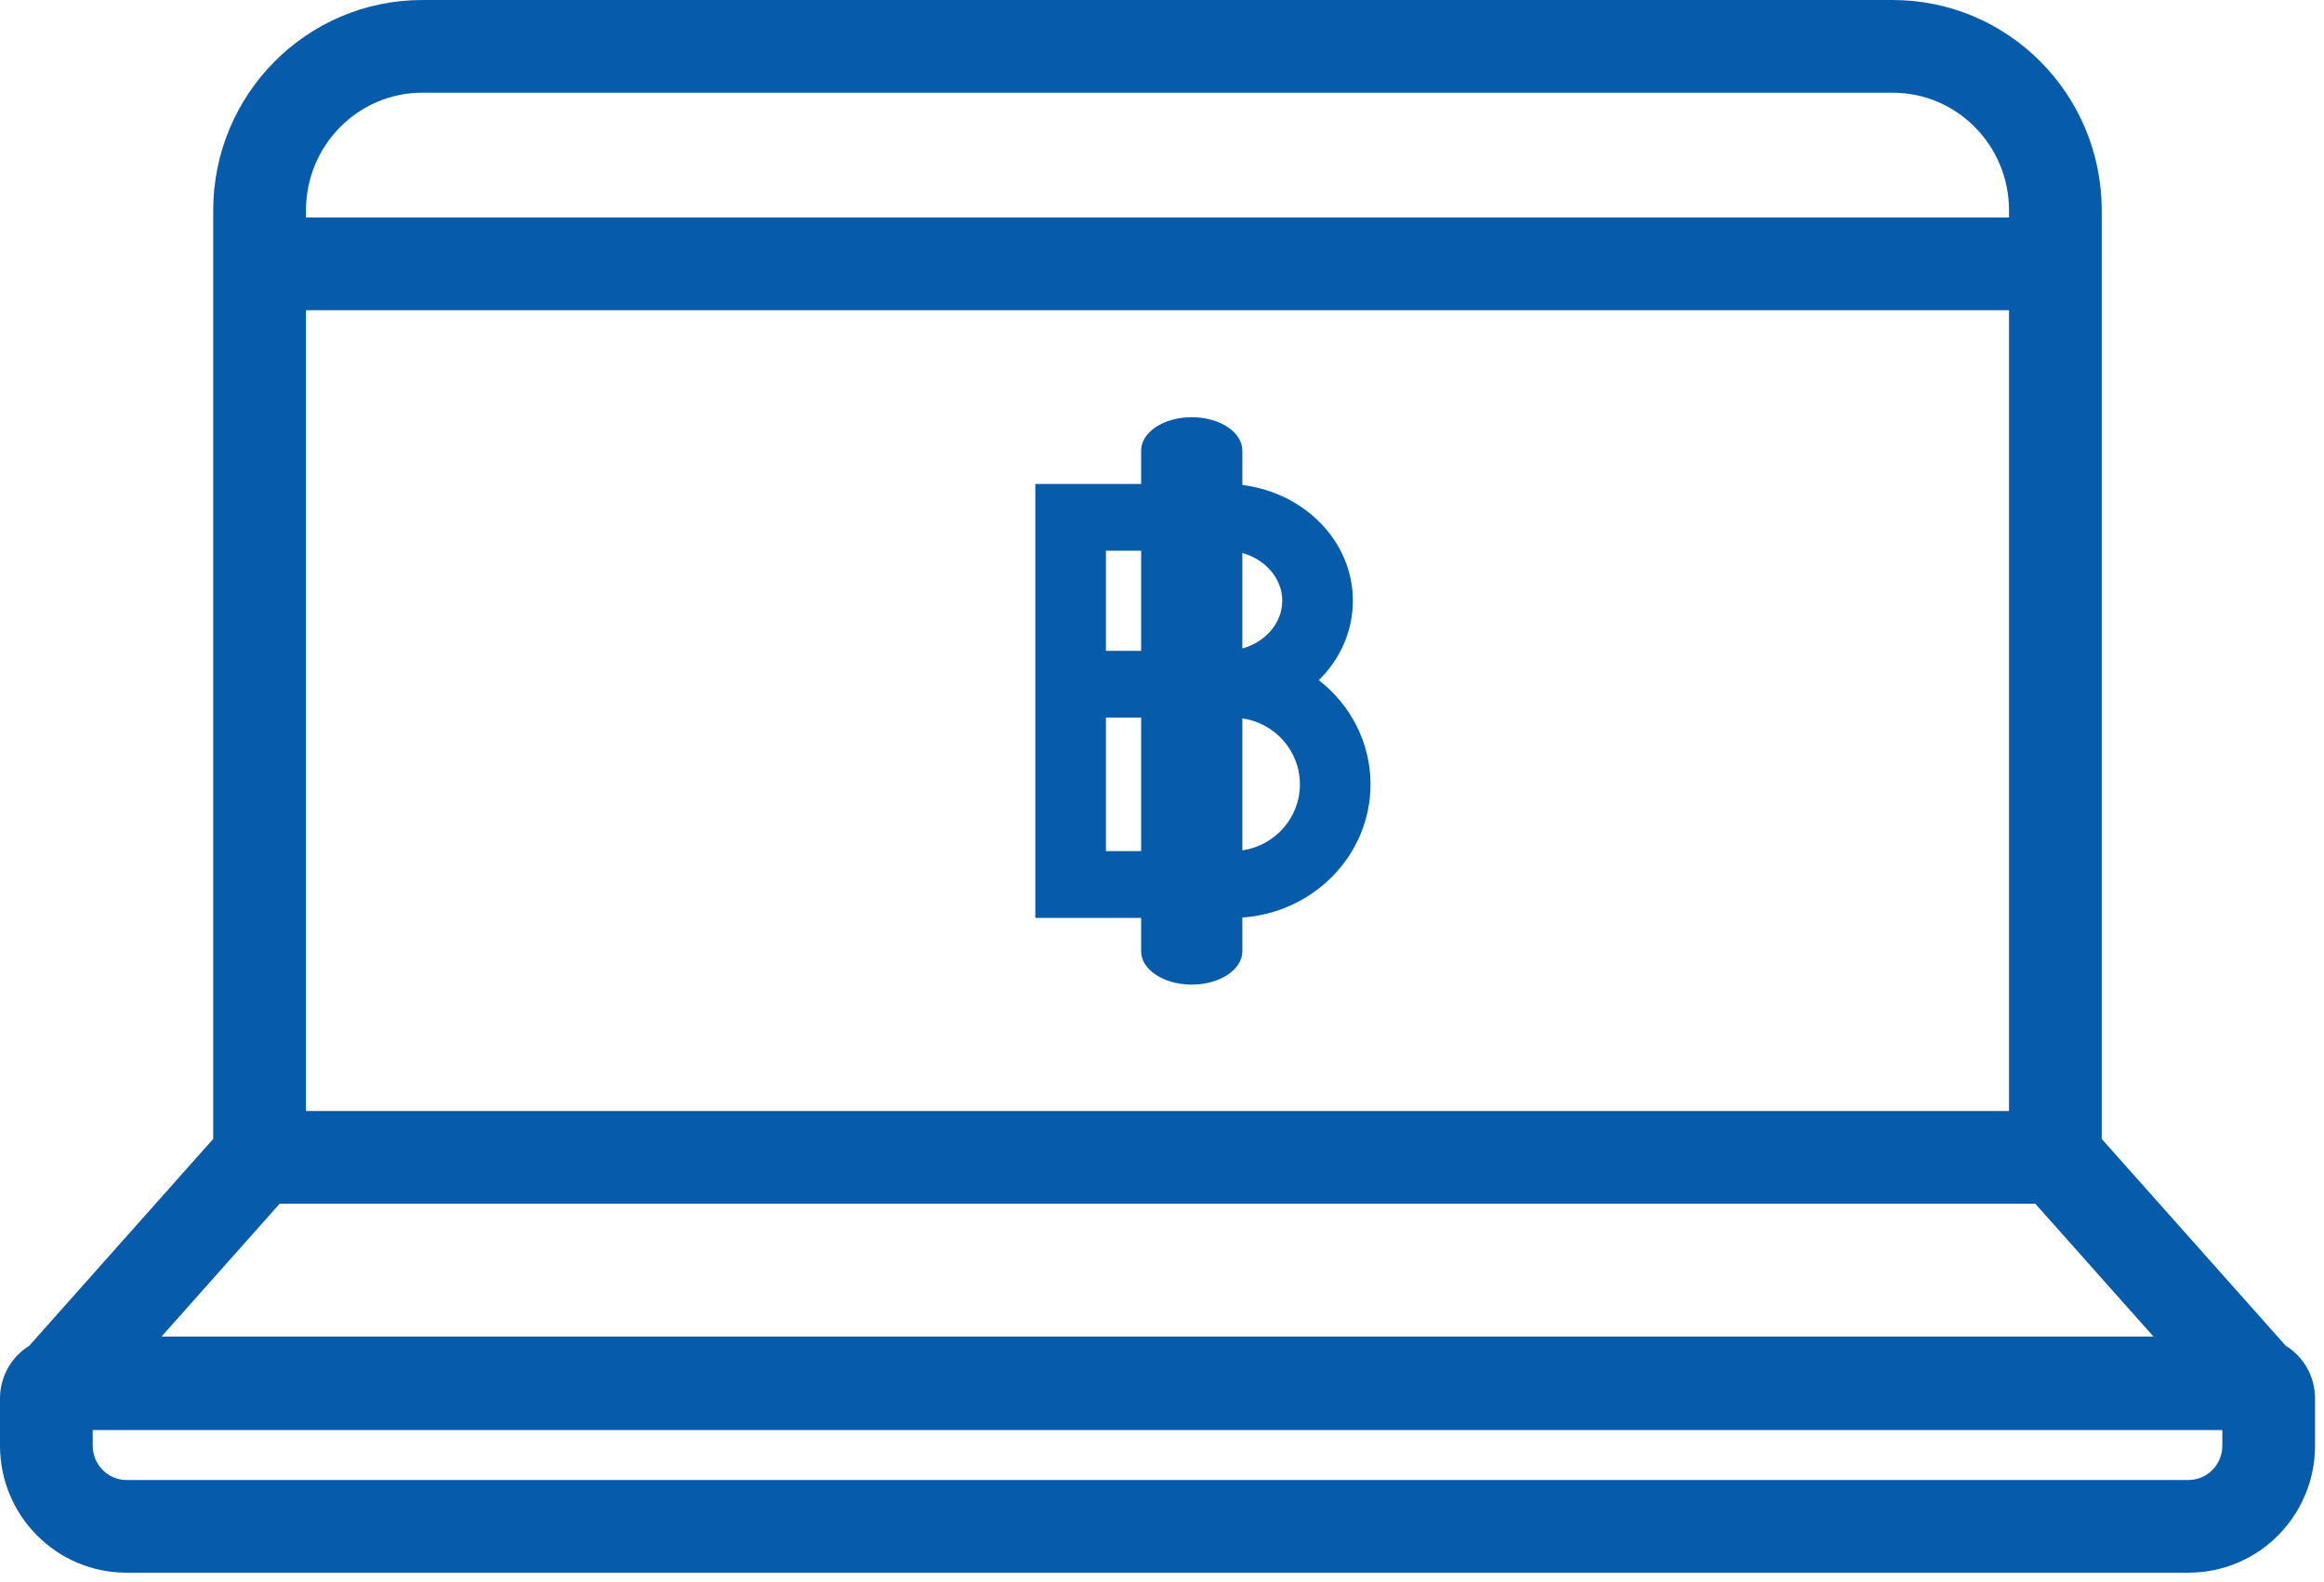 <?xml version="1.0" encoding="UTF-8"?>
<svg width="47px" height="32px" viewBox="0 0 47 32" version="1.1" xmlns="http://www.w3.org/2000/svg" xmlns:xlink="http://www.w3.org/1999/xlink">
    <!-- Generator: Sketch 55.2 (78181) - https://sketchapp.com -->
    <title>icon</title>
    <desc>Created with Sketch.</desc>
    <g id="Page-1" stroke="none" stroke-width="1" fill="none" fill-rule="evenodd">
        <g id="03_6_2_1_MWA_services_e_tracking_desktop" transform="translate(-477, -832)" fill="#065BAA" fill-rule="nonzero">
            <g id="content" transform="translate(100, 665)">
                <g id="2" transform="translate(278, 105)">
                    <g id="icon" transform="translate(98, 53)">
                        <path d="M42.161,33.346 L24.409,33.346 C23.159,33.346 23.159,31.471 24.409,31.471 C25.659,31.471 25.659,33.346 24.409,33.346 L6.656,33.346 L4.267,36.033 L44.551,36.033 L42.161,33.346 Z M41.63,31.471 L41.63,15.274 L24.409,15.274 C23.159,15.274 23.159,13.399 24.409,13.399 C25.659,13.399 25.659,15.274 24.409,15.274 L7.188,15.274 L7.188,31.471 L24.409,31.471 L41.63,31.471 Z M47.225,36.218 C47.582,36.438 47.819,36.834 47.819,37.284 L47.819,38.238 C47.819,39.657 46.676,40.809 45.261,40.809 L3.558,40.809 C2.143,40.809 1,39.657 1,38.238 L1,37.284 C1,36.836 1.236,36.441 1.591,36.22 L5.312,32.036 L5.312,13.256 C5.312,10.908 7.204,9 9.541,9 L39.276,9 C41.614,9 43.505,10.907 43.505,13.256 L43.505,14.285 C43.507,14.32 43.507,14.354 43.505,14.388 L43.505,32.036 L47.225,36.218 Z M45.944,37.924 L2.875,37.924 L2.875,38.238 C2.875,38.625 3.182,38.934 3.558,38.934 L45.261,38.934 C45.637,38.934 45.944,38.625 45.944,38.238 L45.944,37.924 Z M7.188,13.399 L24.409,13.399 L41.63,13.399 L41.63,13.256 C41.63,11.939 40.575,10.875 39.276,10.875 L9.541,10.875 C8.243,10.875 7.188,11.94 7.188,13.256 L7.188,13.399 Z M24.409,15.274 L24.409,13.399 L24.409,15.274 Z M24.409,33.346 L24.409,31.471 L24.409,33.346 Z M26.125,18.809 C27.382,18.966 28.36,19.948 28.36,21.151 C28.36,21.773 28.098,22.337 27.671,22.757 C28.31,23.253 28.717,24.014 28.717,24.864 C28.717,26.286 27.578,27.457 26.125,27.558 L26.125,28.24 C26.125,28.613 25.666,28.915 25.101,28.915 C24.536,28.915 24.078,28.613 24.078,28.24 L24.078,27.565 L21.938,27.565 L21.938,23.514 L21.938,18.788 L24.078,18.788 L24.078,18.113 C24.078,17.74 24.536,17.438 25.101,17.438 C25.666,17.438 26.125,17.74 26.125,18.113 L26.125,18.809 Z M24.078,23.514 L23.366,23.514 L23.366,26.215 L24.078,26.215 L24.078,23.514 Z M26.125,26.2 C26.78,26.103 27.289,25.546 27.289,24.864 C27.289,24.183 26.78,23.625 26.125,23.529 L26.125,26.2 Z M26.125,22.116 C26.596,21.985 26.932,21.598 26.932,21.151 C26.932,20.704 26.596,20.316 26.125,20.185 L26.125,22.116 Z M24.078,20.138 L23.366,20.138 L23.366,22.164 L24.078,22.164 L24.078,20.138 Z" id="Combined-Shape"></path>
                    </g>
                </g>
            </g>
        </g>
    </g>
</svg>